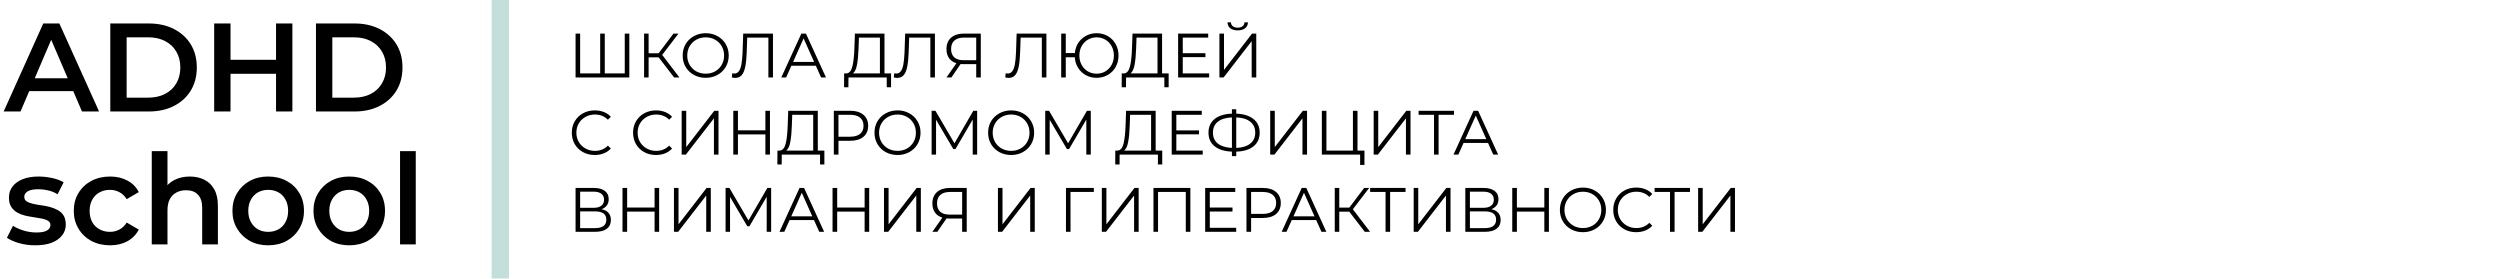 <?xml version="1.0" encoding="UTF-8"?> <svg xmlns="http://www.w3.org/2000/svg" width="583" height="65" viewBox="0 0 583 65" fill="none"> <path d="M0.853 26L10.09 5.474H13.843L23.109 26H19.121L11.175 7.497H12.7L4.783 26H0.853ZM5.105 21.25L6.131 18.259H17.215L18.242 21.25H5.105ZM25.72 26V5.474H34.692C36.921 5.474 38.876 5.904 40.557 6.764C42.238 7.624 43.548 8.817 44.486 10.342C45.425 11.867 45.894 13.665 45.894 15.737C45.894 17.79 45.425 19.588 44.486 21.132C43.548 22.657 42.238 23.85 40.557 24.71C38.876 25.57 36.921 26 34.692 26H25.72ZM29.532 22.774H34.517C36.061 22.774 37.39 22.481 38.504 21.895C39.638 21.308 40.508 20.487 41.114 19.432C41.74 18.376 42.052 17.145 42.052 15.737C42.052 14.31 41.74 13.079 41.114 12.042C40.508 10.987 39.638 10.166 38.504 9.579C37.39 8.993 36.061 8.7 34.517 8.7H29.532V22.774ZM64.372 5.474H68.184V26H64.372V5.474ZM53.757 26H49.945V5.474H53.757V26ZM64.665 17.203H53.435V13.948H64.665V17.203ZM73.684 26V5.474H82.657C84.885 5.474 86.84 5.904 88.521 6.764C90.202 7.624 91.512 8.817 92.451 10.342C93.389 11.867 93.858 13.665 93.858 15.737C93.858 17.79 93.389 19.588 92.451 21.132C91.512 22.657 90.202 23.85 88.521 24.71C86.84 25.57 84.885 26 82.657 26H73.684ZM77.496 22.774H82.481C84.025 22.774 85.354 22.481 86.469 21.895C87.603 21.308 88.472 20.487 89.078 19.432C89.704 18.376 90.017 17.145 90.017 15.737C90.017 14.31 89.704 13.079 89.078 12.042C88.472 10.987 87.603 10.166 86.469 9.579C85.354 8.993 84.025 8.7 82.481 8.7H77.496V22.774ZM8.243 57.205C6.933 57.205 5.672 57.039 4.46 56.707C3.268 56.355 2.32 55.935 1.616 55.446L3.023 52.66C3.727 53.11 4.568 53.481 5.545 53.775C6.522 54.068 7.5 54.214 8.477 54.214C9.631 54.214 10.461 54.058 10.97 53.745C11.498 53.432 11.761 53.012 11.761 52.484C11.761 52.054 11.585 51.732 11.234 51.517C10.882 51.282 10.422 51.106 9.855 50.989C9.289 50.872 8.653 50.764 7.949 50.666C7.265 50.569 6.571 50.441 5.868 50.285C5.183 50.109 4.558 49.865 3.991 49.552C3.424 49.22 2.965 48.78 2.613 48.233C2.261 47.685 2.085 46.962 2.085 46.063C2.085 45.066 2.368 44.206 2.935 43.482C3.502 42.739 4.294 42.172 5.31 41.782C6.346 41.371 7.568 41.166 8.976 41.166C10.031 41.166 11.097 41.283 12.172 41.518C13.247 41.752 14.137 42.084 14.84 42.515L13.433 45.3C12.69 44.851 11.937 44.548 11.175 44.391C10.432 44.215 9.689 44.127 8.946 44.127C7.832 44.127 7.001 44.294 6.454 44.626C5.926 44.958 5.662 45.379 5.662 45.887C5.662 46.356 5.838 46.708 6.19 46.942C6.542 47.177 7.001 47.363 7.568 47.499C8.135 47.636 8.761 47.754 9.445 47.851C10.149 47.929 10.843 48.057 11.527 48.233C12.211 48.408 12.837 48.653 13.403 48.966C13.99 49.259 14.459 49.679 14.811 50.227C15.163 50.774 15.339 51.487 15.339 52.367C15.339 53.344 15.046 54.195 14.459 54.918C13.892 55.641 13.081 56.208 12.025 56.619C10.97 57.01 9.709 57.205 8.243 57.205ZM25.679 57.205C24.037 57.205 22.571 56.863 21.281 56.179C20.01 55.475 19.013 54.517 18.29 53.305C17.567 52.093 17.205 50.715 17.205 49.171C17.205 47.607 17.567 46.229 18.29 45.036C19.013 43.824 20.01 42.876 21.281 42.192C22.571 41.508 24.037 41.166 25.679 41.166C27.204 41.166 28.543 41.478 29.697 42.104C30.869 42.71 31.759 43.609 32.365 44.802L29.55 46.444C29.081 45.701 28.504 45.154 27.82 44.802C27.155 44.45 26.432 44.274 25.65 44.274C24.751 44.274 23.94 44.469 23.216 44.86C22.493 45.251 21.926 45.818 21.515 46.561C21.105 47.284 20.9 48.154 20.9 49.171C20.9 50.187 21.105 51.067 21.515 51.81C21.926 52.533 22.493 53.09 23.216 53.481C23.94 53.872 24.751 54.068 25.65 54.068C26.432 54.068 27.155 53.892 27.82 53.54C28.504 53.188 29.081 52.641 29.55 51.898L32.365 53.54C31.759 54.713 30.869 55.622 29.697 56.267C28.543 56.892 27.204 57.205 25.679 57.205ZM44.275 41.166C45.526 41.166 46.64 41.41 47.618 41.899C48.615 42.388 49.397 43.14 49.964 44.157C50.531 45.154 50.814 46.444 50.814 48.027V57H47.149V48.496C47.149 47.108 46.816 46.072 46.152 45.388C45.507 44.704 44.597 44.362 43.425 44.362C42.565 44.362 41.802 44.538 41.137 44.89C40.473 45.242 39.955 45.769 39.583 46.473C39.231 47.157 39.056 48.027 39.056 49.083V57H35.39V35.243H39.056V45.564L38.264 44.274C38.811 43.277 39.603 42.515 40.639 41.987C41.695 41.439 42.907 41.166 44.275 41.166ZM62.53 57.205C60.927 57.205 59.5 56.863 58.249 56.179C56.998 55.475 56.01 54.517 55.287 53.305C54.564 52.093 54.202 50.715 54.202 49.171C54.202 47.607 54.564 46.229 55.287 45.036C56.01 43.824 56.998 42.876 58.249 42.192C59.5 41.508 60.927 41.166 62.53 41.166C64.152 41.166 65.589 41.508 66.84 42.192C68.111 42.876 69.098 43.815 69.802 45.007C70.525 46.2 70.887 47.587 70.887 49.171C70.887 50.715 70.525 52.093 69.802 53.305C69.098 54.517 68.111 55.475 66.84 56.179C65.589 56.863 64.152 57.205 62.53 57.205ZM62.53 54.068C63.429 54.068 64.23 53.872 64.934 53.481C65.638 53.09 66.185 52.523 66.576 51.781C66.987 51.038 67.192 50.168 67.192 49.171C67.192 48.154 66.987 47.284 66.576 46.561C66.185 45.818 65.638 45.251 64.934 44.86C64.23 44.469 63.439 44.274 62.559 44.274C61.66 44.274 60.858 44.469 60.155 44.86C59.47 45.251 58.923 45.818 58.513 46.561C58.102 47.284 57.897 48.154 57.897 49.171C57.897 50.168 58.102 51.038 58.513 51.781C58.923 52.523 59.47 53.09 60.155 53.481C60.858 53.872 61.65 54.068 62.53 54.068ZM81.429 57.205C79.826 57.205 78.399 56.863 77.148 56.179C75.897 55.475 74.91 54.517 74.186 53.305C73.463 52.093 73.101 50.715 73.101 49.171C73.101 47.607 73.463 46.229 74.186 45.036C74.91 43.824 75.897 42.876 77.148 42.192C78.399 41.508 79.826 41.166 81.429 41.166C83.052 41.166 84.488 41.508 85.74 42.192C87.01 42.876 87.997 43.815 88.701 45.007C89.424 46.2 89.786 47.587 89.786 49.171C89.786 50.715 89.424 52.093 88.701 53.305C87.997 54.517 87.01 55.475 85.74 56.179C84.488 56.863 83.052 57.205 81.429 57.205ZM81.429 54.068C82.328 54.068 83.13 53.872 83.834 53.481C84.537 53.09 85.085 52.523 85.476 51.781C85.886 51.038 86.091 50.168 86.091 49.171C86.091 48.154 85.886 47.284 85.476 46.561C85.085 45.818 84.537 45.251 83.834 44.86C83.13 44.469 82.338 44.274 81.458 44.274C80.559 44.274 79.758 44.469 79.054 44.86C78.37 45.251 77.822 45.818 77.412 46.561C77.001 47.284 76.796 48.154 76.796 49.171C76.796 50.168 77.001 51.038 77.412 51.781C77.822 52.523 78.37 53.09 79.054 53.481C79.758 53.872 80.549 54.068 81.429 54.068ZM93.291 57V35.243H96.956V57H93.291Z" fill="black"></path> <path d="M146.758 7.831V18.059H134.222V7.831H135.289V17.123H139.964V7.831H141.031V17.123H145.692V7.831H146.758ZM153.593 13.368H151.255V18.059H150.203V7.831H151.255V12.419H153.593L157.055 7.831H158.224L154.425 12.799L158.443 18.059H157.201L153.593 13.368ZM164.576 18.146C163.563 18.146 162.643 17.922 161.815 17.474C160.997 17.016 160.354 16.393 159.886 15.604C159.428 14.815 159.2 13.929 159.2 12.945C159.2 11.961 159.428 11.075 159.886 10.286C160.354 9.497 160.997 8.878 161.815 8.43C162.643 7.972 163.563 7.743 164.576 7.743C165.589 7.743 166.5 7.967 167.309 8.415C168.127 8.863 168.77 9.487 169.237 10.286C169.705 11.075 169.939 11.961 169.939 12.945C169.939 13.929 169.705 14.82 169.237 15.619C168.77 16.408 168.127 17.026 167.309 17.474C166.5 17.922 165.589 18.146 164.576 18.146ZM164.576 17.182C165.385 17.182 166.115 17.002 166.768 16.641C167.421 16.271 167.932 15.765 168.302 15.122C168.672 14.469 168.857 13.743 168.857 12.945C168.857 12.146 168.672 11.425 168.302 10.782C167.932 10.13 167.421 9.623 166.768 9.263C166.115 8.893 165.385 8.708 164.576 8.708C163.768 8.708 163.032 8.893 162.37 9.263C161.717 9.623 161.201 10.13 160.821 10.782C160.451 11.425 160.266 12.146 160.266 12.945C160.266 13.743 160.451 14.469 160.821 15.122C161.201 15.765 161.717 16.271 162.37 16.641C163.032 17.002 163.768 17.182 164.576 17.182ZM180.255 7.831V18.059H179.188V8.766H174.25L174.133 12.185C174.084 13.597 173.967 14.737 173.782 15.604C173.607 16.461 173.334 17.104 172.964 17.533C172.594 17.951 172.102 18.161 171.488 18.161C171.225 18.161 170.952 18.127 170.67 18.059L170.758 17.094C170.923 17.133 171.084 17.153 171.24 17.153C171.668 17.153 172.014 16.982 172.277 16.641C172.55 16.3 172.754 15.774 172.891 15.063C173.027 14.343 173.12 13.393 173.168 12.214L173.314 7.831H180.255ZM190.251 15.326H184.552L183.325 18.059H182.2L186.876 7.831H187.942L192.618 18.059H191.478L190.251 15.326ZM189.856 14.45L187.402 8.956L184.947 14.45H189.856ZM207.796 17.123V20.352H206.788V18.059H197.861L197.846 20.352H196.838L196.853 17.123H197.364C198.036 17.084 198.504 16.554 198.767 15.531C199.03 14.498 199.191 13.037 199.249 11.148L199.366 7.831H206.262V17.123H207.796ZM200.213 11.25C200.165 12.808 200.043 14.094 199.848 15.107C199.663 16.11 199.346 16.783 198.898 17.123H205.196V8.766H200.301L200.213 11.25ZM218.023 7.831V18.059H216.957V8.766H212.018L211.901 12.185C211.853 13.597 211.736 14.737 211.551 15.604C211.375 16.461 211.102 17.104 210.732 17.533C210.362 17.951 209.87 18.161 209.257 18.161C208.994 18.161 208.721 18.127 208.438 18.059L208.526 17.094C208.692 17.133 208.852 17.153 209.008 17.153C209.437 17.153 209.783 16.982 210.046 16.641C210.318 16.3 210.523 15.774 210.659 15.063C210.796 14.343 210.888 13.393 210.937 12.214L211.083 7.831H218.023ZM228.721 7.831V18.059H227.654V14.961H224.6C224.464 14.961 224.269 14.951 224.016 14.932L221.868 18.059H220.714L223.037 14.742C222.287 14.518 221.712 14.123 221.313 13.558C220.914 12.984 220.714 12.282 220.714 11.454C220.714 10.305 221.074 9.414 221.795 8.781C222.526 8.148 223.509 7.831 224.746 7.831H228.721ZM221.795 11.425C221.795 12.263 222.039 12.911 222.526 13.368C223.022 13.817 223.743 14.041 224.688 14.041H227.654V8.766H224.79C223.836 8.766 223.095 8.995 222.569 9.453C222.053 9.901 221.795 10.558 221.795 11.425ZM244.02 7.831V18.059H242.954V8.766H238.015L237.898 12.185C237.85 13.597 237.733 14.737 237.548 15.604C237.372 16.461 237.1 17.104 236.729 17.533C236.359 17.951 235.867 18.161 235.254 18.161C234.991 18.161 234.718 18.127 234.436 18.059L234.523 17.094C234.689 17.133 234.849 17.153 235.005 17.153C235.434 17.153 235.78 16.982 236.043 16.641C236.315 16.3 236.52 15.774 236.656 15.063C236.793 14.343 236.885 13.393 236.934 12.214L237.08 7.831H244.02ZM255.726 7.743C256.69 7.743 257.562 7.967 258.341 8.415C259.12 8.863 259.729 9.487 260.168 10.286C260.616 11.075 260.84 11.961 260.84 12.945C260.84 13.929 260.616 14.82 260.168 15.619C259.729 16.408 259.12 17.026 258.341 17.474C257.562 17.922 256.69 18.146 255.726 18.146C254.81 18.146 253.977 17.942 253.227 17.533C252.477 17.123 251.873 16.554 251.416 15.823C250.958 15.093 250.7 14.27 250.641 13.354H248.537V18.059H247.471V7.831H248.537V12.375H250.656C250.734 11.489 251.002 10.695 251.459 9.993C251.927 9.282 252.531 8.732 253.271 8.342C254.012 7.943 254.83 7.743 255.726 7.743ZM255.726 17.182C256.486 17.182 257.172 17.002 257.786 16.641C258.4 16.271 258.882 15.765 259.232 15.122C259.583 14.479 259.758 13.753 259.758 12.945C259.758 12.136 259.583 11.411 259.232 10.768C258.882 10.125 258.4 9.623 257.786 9.263C257.172 8.893 256.486 8.708 255.726 8.708C254.976 8.708 254.294 8.893 253.68 9.263C253.067 9.623 252.585 10.125 252.234 10.768C251.883 11.411 251.708 12.136 251.708 12.945C251.708 13.753 251.883 14.479 252.234 15.122C252.585 15.765 253.067 16.271 253.68 16.641C254.294 17.002 254.976 17.182 255.726 17.182ZM272.532 17.123V20.352H271.524V18.059H262.597L262.582 20.352H261.574L261.589 17.123H262.1C262.772 17.084 263.24 16.554 263.503 15.531C263.766 14.498 263.926 13.037 263.985 11.148L264.102 7.831H270.998V17.123H272.532ZM264.949 11.25C264.901 12.808 264.779 14.094 264.584 15.107C264.399 16.11 264.082 16.783 263.634 17.123H269.932V8.766H265.037L264.949 11.25ZM281.97 17.123V18.059H274.738V7.831H281.751V8.766H275.819V12.404H281.108V13.325H275.819V17.123H281.97ZM284.369 7.831H285.435V16.305L291.981 7.831H292.96V18.059H291.893V9.599L285.348 18.059H284.369V7.831ZM288.635 7.086C287.905 7.086 287.325 6.92 286.897 6.589C286.478 6.258 286.263 5.795 286.254 5.201H287.057C287.067 5.591 287.213 5.897 287.496 6.122C287.778 6.346 288.158 6.458 288.635 6.458C289.103 6.458 289.478 6.346 289.76 6.122C290.053 5.897 290.204 5.591 290.213 5.201H291.017C291.007 5.795 290.788 6.258 290.359 6.589C289.931 6.92 289.356 7.086 288.635 7.086ZM138.693 36.146C137.68 36.146 136.764 35.922 135.946 35.474C135.138 35.026 134.5 34.408 134.032 33.619C133.574 32.82 133.345 31.929 133.345 30.945C133.345 29.961 133.574 29.075 134.032 28.286C134.5 27.487 135.143 26.863 135.961 26.415C136.779 25.967 137.695 25.743 138.708 25.743C139.467 25.743 140.169 25.87 140.812 26.123C141.455 26.377 142 26.747 142.448 27.234L141.761 27.92C140.963 27.112 139.954 26.708 138.737 26.708C137.928 26.708 137.193 26.893 136.531 27.263C135.868 27.633 135.347 28.14 134.967 28.782C134.597 29.425 134.412 30.146 134.412 30.945C134.412 31.744 134.597 32.464 134.967 33.107C135.347 33.75 135.868 34.257 136.531 34.627C137.193 34.997 137.928 35.182 138.737 35.182C139.964 35.182 140.972 34.773 141.761 33.955L142.448 34.641C142 35.128 141.45 35.503 140.797 35.766C140.154 36.02 139.453 36.146 138.693 36.146ZM152.976 36.146C151.963 36.146 151.047 35.922 150.229 35.474C149.42 35.026 148.782 34.408 148.315 33.619C147.857 32.82 147.628 31.929 147.628 30.945C147.628 29.961 147.857 29.075 148.315 28.286C148.782 27.487 149.425 26.863 150.244 26.415C151.062 25.967 151.977 25.743 152.99 25.743C153.75 25.743 154.451 25.87 155.094 26.123C155.737 26.377 156.283 26.747 156.731 27.234L156.044 27.92C155.245 27.112 154.237 26.708 153.02 26.708C152.211 26.708 151.476 26.893 150.813 27.263C150.151 27.633 149.63 28.14 149.25 28.782C148.88 29.425 148.695 30.146 148.695 30.945C148.695 31.744 148.88 32.464 149.25 33.107C149.63 33.75 150.151 34.257 150.813 34.627C151.476 34.997 152.211 35.182 153.02 35.182C154.247 35.182 155.255 34.773 156.044 33.955L156.731 34.641C156.283 35.128 155.732 35.503 155.08 35.766C154.437 36.02 153.736 36.146 152.976 36.146ZM158.964 25.831H160.03V34.305L166.576 25.831H167.555V36.059H166.488V27.599L159.943 36.059H158.964V25.831ZM179.554 25.831V36.059H178.487V31.339H172.087V36.059H171.006V25.831H172.087V30.39H178.487V25.831H179.554ZM192.244 35.123V38.352H191.236V36.059H182.308L182.294 38.352H181.286L181.3 35.123H181.812C182.484 35.084 182.951 34.554 183.214 33.531C183.477 32.498 183.638 31.037 183.696 29.148L183.813 25.831H190.71V35.123H192.244ZM184.661 29.25C184.612 30.808 184.49 32.094 184.295 33.107C184.11 34.111 183.794 34.783 183.346 35.123H189.643V26.766H184.748L184.661 29.25ZM198.277 25.831C199.582 25.831 200.605 26.143 201.346 26.766C202.086 27.39 202.456 28.247 202.456 29.338C202.456 30.428 202.086 31.286 201.346 31.909C200.605 32.523 199.582 32.83 198.277 32.83H195.53V36.059H194.449V25.831H198.277ZM198.248 31.88C199.261 31.88 200.035 31.661 200.571 31.222C201.107 30.774 201.375 30.146 201.375 29.338C201.375 28.51 201.107 27.877 200.571 27.438C200.035 26.99 199.261 26.766 198.248 26.766H195.53V31.88H198.248ZM209.308 36.146C208.295 36.146 207.374 35.922 206.546 35.474C205.728 35.016 205.085 34.393 204.618 33.604C204.16 32.815 203.931 31.929 203.931 30.945C203.931 29.961 204.16 29.075 204.618 28.286C205.085 27.497 205.728 26.878 206.546 26.43C207.374 25.972 208.295 25.743 209.308 25.743C210.321 25.743 211.232 25.967 212.04 26.415C212.858 26.863 213.501 27.487 213.969 28.286C214.436 29.075 214.67 29.961 214.67 30.945C214.67 31.929 214.436 32.82 213.969 33.619C213.501 34.408 212.858 35.026 212.04 35.474C211.232 35.922 210.321 36.146 209.308 36.146ZM209.308 35.182C210.116 35.182 210.847 35.002 211.5 34.641C212.152 34.271 212.664 33.765 213.034 33.122C213.404 32.469 213.589 31.744 213.589 30.945C213.589 30.146 213.404 29.425 213.034 28.782C212.664 28.13 212.152 27.623 211.5 27.263C210.847 26.893 210.116 26.708 209.308 26.708C208.499 26.708 207.764 26.893 207.102 27.263C206.449 27.623 205.933 28.13 205.553 28.782C205.183 29.425 204.998 30.146 204.998 30.945C204.998 31.744 205.183 32.469 205.553 33.122C205.933 33.765 206.449 34.271 207.102 34.641C207.764 35.002 208.499 35.182 209.308 35.182ZM227.872 25.831V36.059H226.835V27.877L222.817 34.758H222.306L218.288 27.92V36.059H217.25V25.831H218.141L222.583 33.414L226.981 25.831H227.872ZM235.804 36.146C234.791 36.146 233.871 35.922 233.043 35.474C232.225 35.016 231.582 34.393 231.114 33.604C230.656 32.815 230.428 31.929 230.428 30.945C230.428 29.961 230.656 29.075 231.114 28.286C231.582 27.497 232.225 26.878 233.043 26.43C233.871 25.972 234.791 25.743 235.804 25.743C236.817 25.743 237.728 25.967 238.537 26.415C239.355 26.863 239.998 27.487 240.465 28.286C240.933 29.075 241.167 29.961 241.167 30.945C241.167 31.929 240.933 32.82 240.465 33.619C239.998 34.408 239.355 35.026 238.537 35.474C237.728 35.922 236.817 36.146 235.804 36.146ZM235.804 35.182C236.613 35.182 237.343 35.002 237.996 34.641C238.649 34.271 239.16 33.765 239.53 33.122C239.9 32.469 240.085 31.744 240.085 30.945C240.085 30.146 239.9 29.425 239.53 28.782C239.16 28.13 238.649 27.623 237.996 27.263C237.343 26.893 236.613 26.708 235.804 26.708C234.996 26.708 234.26 26.893 233.598 27.263C232.946 27.623 232.429 28.13 232.049 28.782C231.679 29.425 231.494 30.146 231.494 30.945C231.494 31.744 231.679 32.469 232.049 33.122C232.429 33.765 232.946 34.271 233.598 34.641C234.26 35.002 234.996 35.182 235.804 35.182ZM254.369 25.831V36.059H253.331V27.877L249.313 34.758H248.802L244.784 27.92V36.059H243.747V25.831H244.638L249.08 33.414L253.477 25.831H254.369ZM271.034 35.123V38.352H270.026V36.059H261.099L261.084 38.352H260.076L260.091 35.123H260.602C261.274 35.084 261.742 34.554 262.005 33.531C262.268 32.498 262.428 31.037 262.487 29.148L262.604 25.831H269.5V35.123H271.034ZM263.451 29.25C263.402 30.808 263.281 32.094 263.086 33.107C262.901 34.111 262.584 34.783 262.136 35.123H268.433V26.766H263.539L263.451 29.25ZM280.472 35.123V36.059H273.24V25.831H280.253V26.766H274.321V30.404H279.61V31.325H274.321V35.123H280.472ZM293.757 30.93C293.757 32.284 293.275 33.351 292.311 34.13C291.356 34.9 290.017 35.309 288.293 35.357V36.409H287.285V35.357C285.56 35.299 284.216 34.885 283.252 34.115C282.297 33.346 281.82 32.284 281.82 30.93C281.82 29.576 282.297 28.515 283.252 27.745C284.216 26.976 285.56 26.561 287.285 26.503V25.48H288.293V26.503C290.007 26.561 291.346 26.98 292.311 27.76C293.275 28.529 293.757 29.586 293.757 30.93ZM288.293 34.495C289.705 34.437 290.796 34.101 291.566 33.487C292.335 32.873 292.72 32.021 292.72 30.93C292.72 29.839 292.33 28.987 291.551 28.373C290.781 27.76 289.695 27.428 288.293 27.38V34.495ZM282.857 30.93C282.857 32.021 283.242 32.873 284.012 33.487C284.791 34.091 285.882 34.427 287.285 34.495V27.38C285.862 27.438 284.767 27.774 283.997 28.388C283.237 28.992 282.857 29.839 282.857 30.93ZM296.212 25.831H297.278V34.305L303.824 25.831H304.803V36.059H303.736V27.599L297.191 36.059H296.212V25.831ZM318.19 35.123V38.455H317.181V36.059H308.254V25.831H309.321V35.123H315.501V25.831H316.568V35.123H318.19ZM320.34 25.831H321.406V34.305L327.952 25.831H328.931V36.059H327.864V27.599L321.319 36.059H320.34V25.831ZM339.074 26.766H335.48V36.059H334.413V26.766H330.819V25.831H339.074V26.766ZM347.004 33.326H341.306L340.078 36.059H338.953L343.629 25.831H344.695L349.371 36.059H348.231L347.004 33.326ZM346.609 32.45L344.155 26.956L341.7 32.45H346.609ZM140.286 48.784C140.997 48.93 141.537 49.218 141.907 49.646C142.278 50.065 142.463 50.615 142.463 51.297C142.463 52.184 142.146 52.865 141.513 53.343C140.89 53.82 139.969 54.059 138.752 54.059H134.222V43.831H138.474C139.565 43.831 140.417 44.055 141.031 44.503C141.644 44.951 141.951 45.599 141.951 46.446C141.951 47.021 141.805 47.508 141.513 47.907C141.221 48.297 140.812 48.589 140.286 48.784ZM135.289 48.463H138.415C139.204 48.463 139.808 48.302 140.227 47.98C140.656 47.659 140.87 47.191 140.87 46.578C140.87 45.964 140.656 45.497 140.227 45.175C139.808 44.854 139.204 44.693 138.415 44.693H135.289V48.463ZM138.752 53.197C140.515 53.197 141.396 52.539 141.396 51.224C141.396 49.938 140.515 49.295 138.752 49.295H135.289V53.197H138.752ZM153.713 43.831V54.059H152.647V49.339H146.247V54.059H145.166V43.831H146.247V48.39H152.647V43.831H153.713ZM157.166 43.831H158.232V52.305L164.778 43.831H165.757V54.059H164.69V45.599L158.145 54.059H157.166V43.831ZM179.83 43.831V54.059H178.793V45.877L174.775 52.758H174.264L170.246 45.92V54.059H169.208V43.831H170.1L174.541 51.414L178.939 43.831H179.83ZM189.823 51.326H184.124L182.897 54.059H181.772L186.448 43.831H187.514L192.19 54.059H191.05L189.823 51.326ZM189.428 50.45L186.974 44.956L184.519 50.45H189.428ZM202.697 43.831V54.059H201.63V49.339H195.231V54.059H194.15V43.831H195.231V48.39H201.63V43.831H202.697ZM206.149 43.831H207.216V52.305L213.762 43.831H214.741V54.059H213.674V45.599L207.128 54.059H206.149V43.831ZM225.439 43.831V54.059H224.372V50.961H221.319C221.182 50.961 220.987 50.951 220.734 50.932L218.586 54.059H217.432L219.755 50.742C219.005 50.518 218.431 50.123 218.031 49.558C217.632 48.984 217.432 48.282 217.432 47.455C217.432 46.305 217.793 45.414 218.513 44.781C219.244 44.148 220.228 43.831 221.465 43.831H225.439ZM218.513 47.425C218.513 48.263 218.757 48.911 219.244 49.368C219.741 49.817 220.461 50.041 221.406 50.041H224.372V44.766H221.509C220.554 44.766 219.814 44.995 219.288 45.453C218.771 45.901 218.513 46.558 218.513 47.425ZM232.717 43.831H233.784V52.305L240.329 43.831H241.308V54.059H240.242V45.599L233.696 54.059H232.717V43.831ZM255.085 44.766H249.636L249.65 54.059H248.584V43.831H255.085V44.766ZM256.945 43.831H258.012V52.305L264.557 43.831H265.536V54.059H264.47V45.599L257.924 54.059H256.945V43.831ZM277.593 43.831V54.059H276.527V44.766H270.054V54.059H268.988V43.831H277.593ZM288.277 53.123V54.059H281.044V43.831H288.058V44.766H282.126V48.404H287.415V49.325H282.126V53.123H288.277ZM294.504 43.831C295.809 43.831 296.832 44.143 297.572 44.766C298.312 45.389 298.682 46.247 298.682 47.338C298.682 48.428 298.312 49.286 297.572 49.909C296.832 50.523 295.809 50.83 294.504 50.83H291.757V54.059H290.676V43.831H294.504ZM294.474 49.88C295.487 49.88 296.262 49.661 296.797 49.222C297.333 48.774 297.601 48.146 297.601 47.338C297.601 46.51 297.333 45.877 296.797 45.438C296.262 44.99 295.487 44.766 294.474 44.766H291.757V49.88H294.474ZM306.938 51.326H301.24L300.012 54.059H298.887L303.563 43.831H304.629L309.305 54.059H308.165L306.938 51.326ZM306.544 50.45L304.089 44.956L301.634 50.45H306.544ZM314.655 49.368H312.317V54.059H311.265V43.831H312.317V48.419H314.655L318.117 43.831H319.286L315.487 48.799L319.505 54.059H318.263L314.655 49.368ZM327.773 44.766H324.179V54.059H323.112V44.766H319.518V43.831H327.773V44.766ZM329.671 43.831H330.738V52.305L337.283 43.831H338.262V54.059H337.196V45.599L330.65 54.059H329.671V43.831ZM347.777 48.784C348.488 48.93 349.029 49.218 349.399 49.646C349.769 50.065 349.954 50.615 349.954 51.297C349.954 52.184 349.638 52.865 349.005 53.343C348.381 53.82 347.461 54.059 346.243 54.059H341.714V43.831H345.966C347.056 43.831 347.909 44.055 348.522 44.503C349.136 44.951 349.443 45.599 349.443 46.446C349.443 47.021 349.297 47.508 349.005 47.907C348.712 48.297 348.303 48.589 347.777 48.784ZM342.78 48.463H345.907C346.696 48.463 347.3 48.302 347.719 47.98C348.147 47.659 348.362 47.191 348.362 46.578C348.362 45.964 348.147 45.497 347.719 45.175C347.3 44.854 346.696 44.693 345.907 44.693H342.78V48.463ZM346.243 53.197C348.006 53.197 348.888 52.539 348.888 51.224C348.888 49.938 348.006 49.295 346.243 49.295H342.78V53.197H346.243ZM361.205 43.831V54.059H360.138V49.339H353.739V54.059H352.658V43.831H353.739V48.39H360.138V43.831H361.205ZM369.143 54.146C368.13 54.146 367.209 53.922 366.381 53.474C365.563 53.016 364.92 52.393 364.453 51.604C363.995 50.815 363.766 49.929 363.766 48.945C363.766 47.961 363.995 47.075 364.453 46.286C364.92 45.497 365.563 44.878 366.381 44.43C367.209 43.972 368.13 43.743 369.143 43.743C370.156 43.743 371.067 43.967 371.875 44.415C372.693 44.864 373.336 45.487 373.804 46.286C374.271 47.075 374.505 47.961 374.505 48.945C374.505 49.929 374.271 50.82 373.804 51.619C373.336 52.408 372.693 53.026 371.875 53.474C371.067 53.922 370.156 54.146 369.143 54.146ZM369.143 53.182C369.951 53.182 370.682 53.002 371.335 52.641C371.987 52.271 372.499 51.765 372.869 51.122C373.239 50.469 373.424 49.743 373.424 48.945C373.424 48.146 373.239 47.425 372.869 46.782C372.499 46.13 371.987 45.623 371.335 45.263C370.682 44.893 369.951 44.708 369.143 44.708C368.334 44.708 367.599 44.893 366.937 45.263C366.284 45.623 365.768 46.13 365.388 46.782C365.018 47.425 364.833 48.146 364.833 48.945C364.833 49.743 365.018 50.469 365.388 51.122C365.768 51.765 366.284 52.271 366.937 52.641C367.599 53.002 368.334 53.182 369.143 53.182ZM381.556 54.146C380.543 54.146 379.627 53.922 378.809 53.474C378.001 53.026 377.363 52.408 376.895 51.619C376.437 50.82 376.209 49.929 376.209 48.945C376.209 47.961 376.437 47.075 376.895 46.286C377.363 45.487 378.006 44.864 378.824 44.415C379.642 43.967 380.558 43.743 381.571 43.743C382.33 43.743 383.032 43.87 383.675 44.123C384.318 44.377 384.863 44.747 385.311 45.234L384.624 45.92C383.826 45.112 382.818 44.708 381.6 44.708C380.791 44.708 380.056 44.893 379.394 45.263C378.731 45.633 378.21 46.139 377.83 46.782C377.46 47.425 377.275 48.146 377.275 48.945C377.275 49.743 377.46 50.464 377.83 51.107C378.21 51.75 378.731 52.257 379.394 52.627C380.056 52.997 380.791 53.182 381.6 53.182C382.827 53.182 383.835 52.773 384.624 51.955L385.311 52.641C384.863 53.128 384.313 53.503 383.66 53.766C383.017 54.02 382.316 54.146 381.556 54.146ZM394.107 44.766H390.513V54.059H389.446V44.766H385.852V43.831H394.107V44.766ZM396.005 43.831H397.072V52.305L403.617 43.831H404.596V54.059H403.53V45.599L396.984 54.059H396.005V43.831Z" fill="black"></path> <line x1="116.669" y1="-8.87031e-08" x2="116.669" y2="64.937" stroke="#C3DFDB" stroke-width="4.059"></line> </svg> 